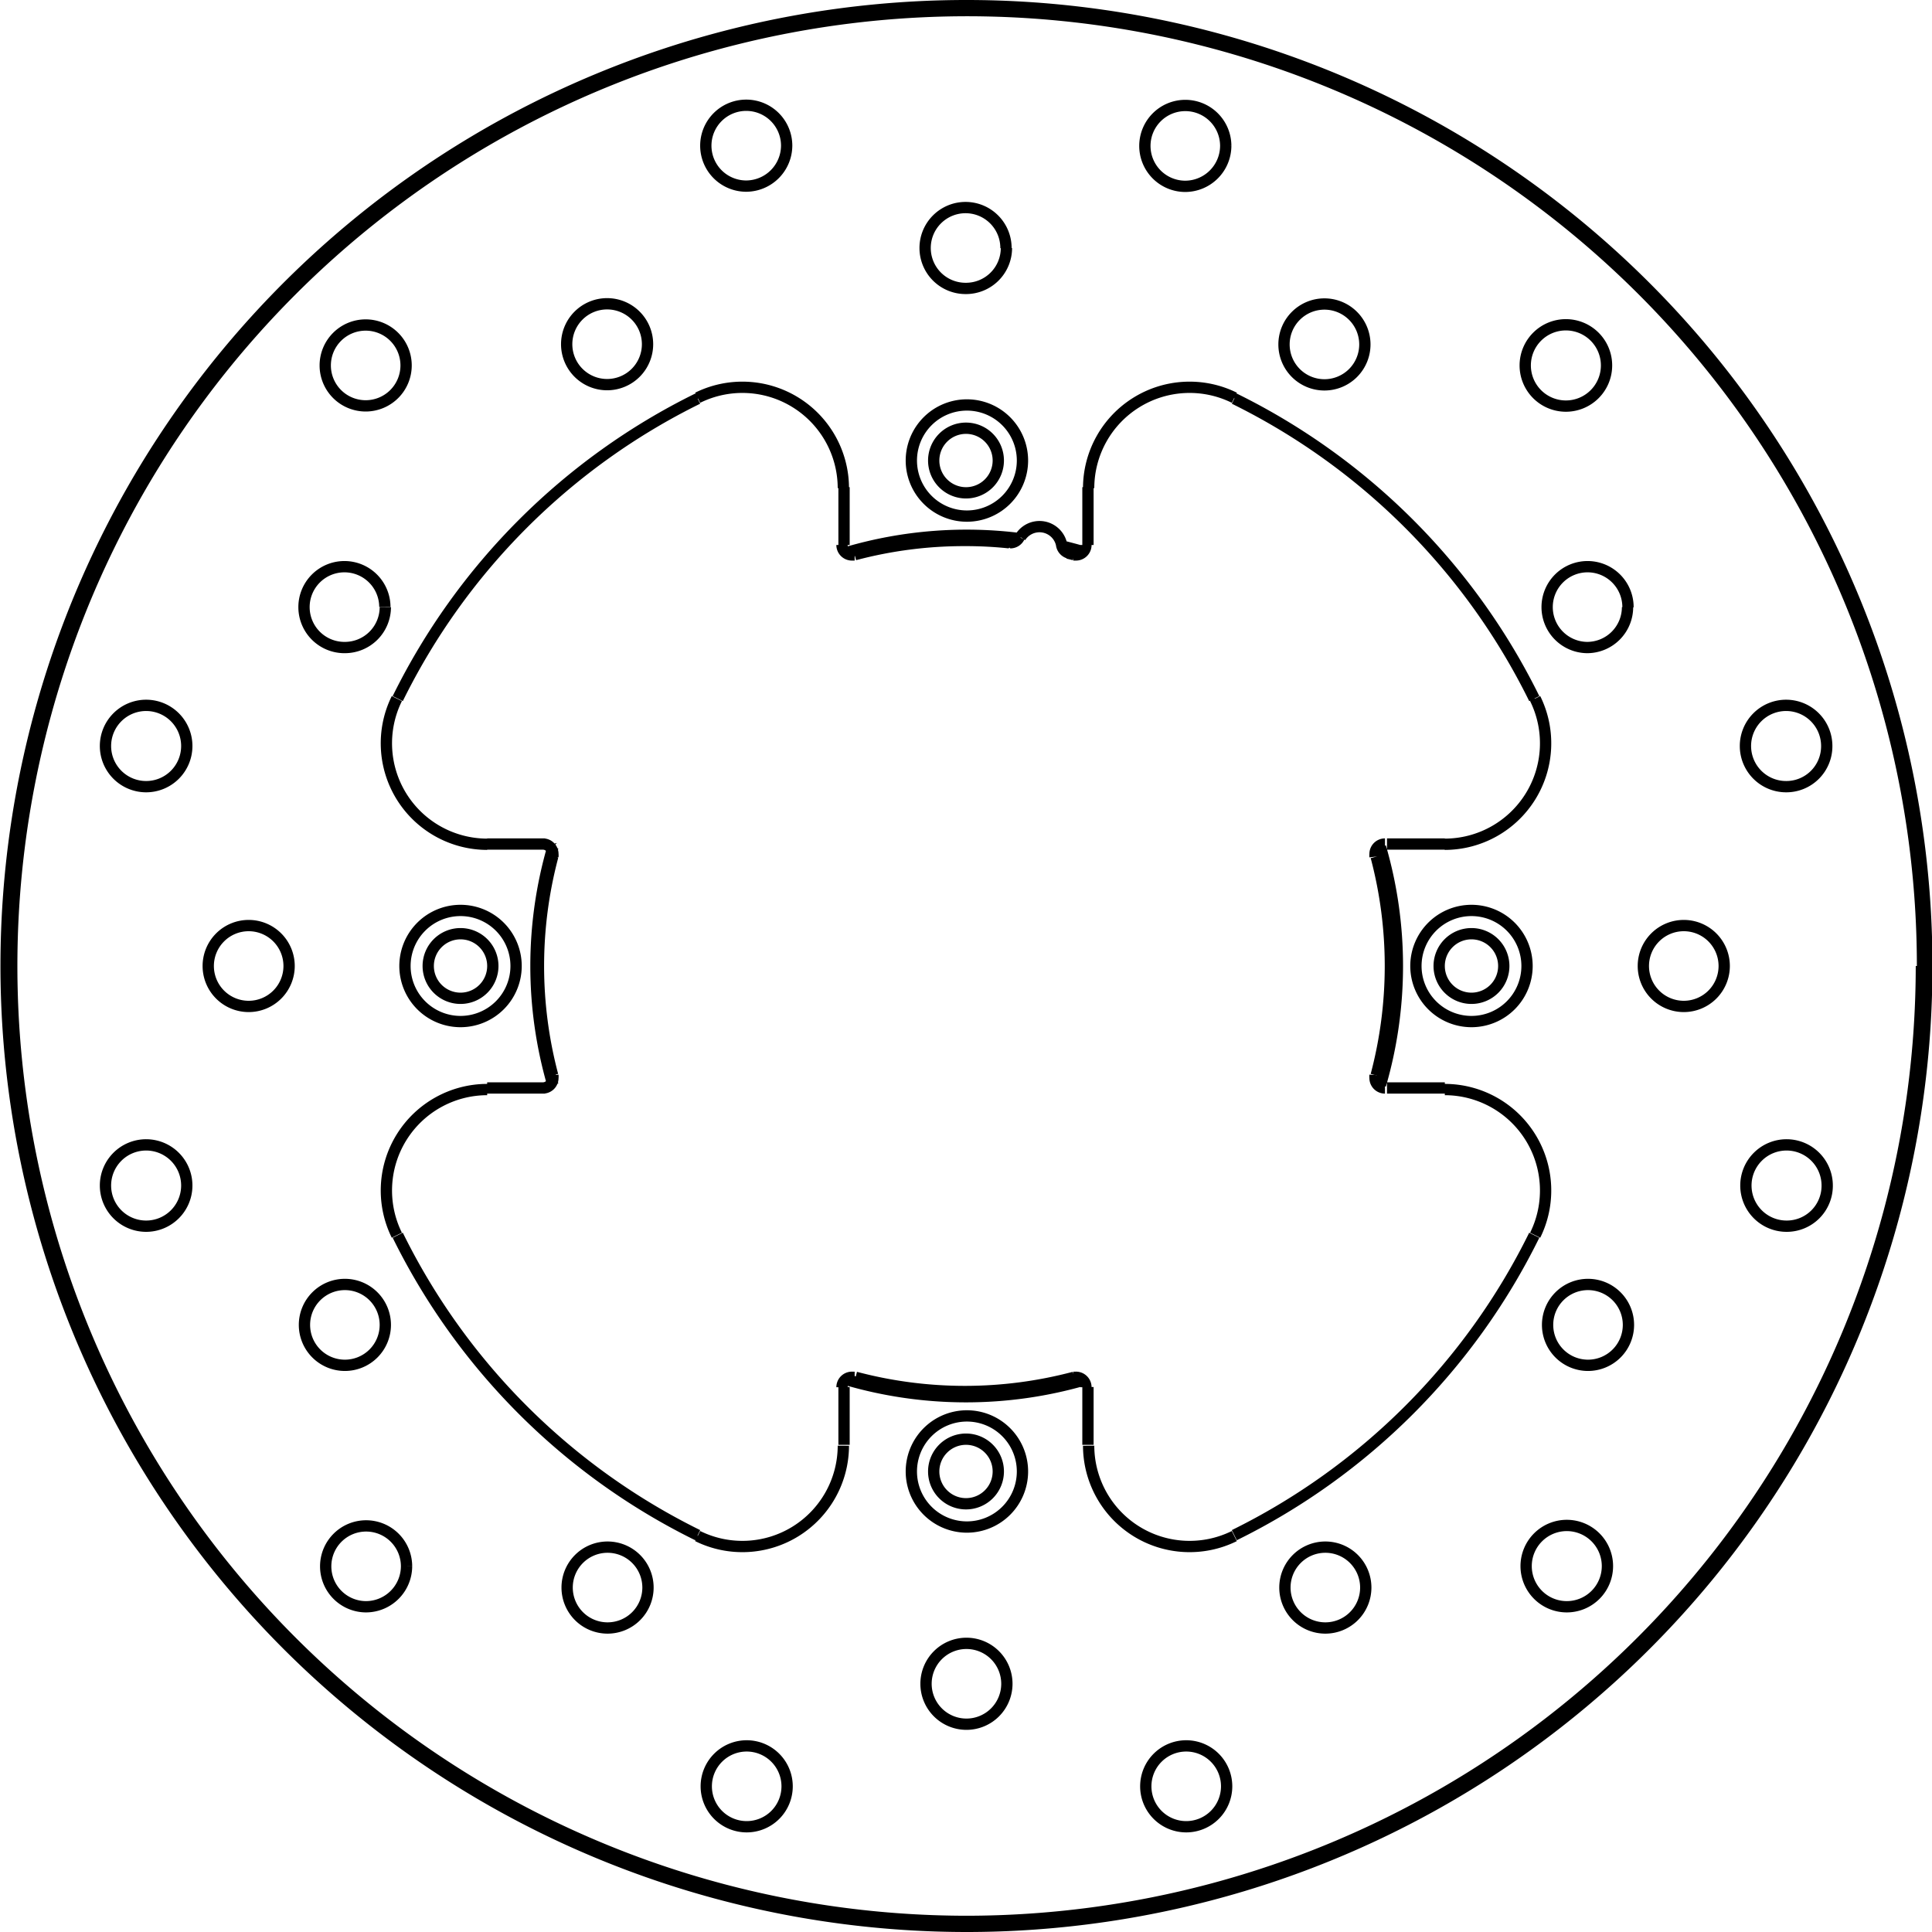 <svg xmlns="http://www.w3.org/2000/svg" width="8554" height="8554" viewBox="0 0 85.54 85.54"><defs><style>.a{fill:none;stroke:#000;stroke-linejoin:bevel;stroke-width:0.5px;}</style></defs><path class="a" d="M836.1,576.36l0-2.56m0,42.4,0-2.56M822.86,600.4l-2.56,0m42.4,0-2.56,0M846.9,613.64l0,2.56m0-42.4,0,2.56m13.24,13.24,2.56,0m-42.4,0,2.56,0m22.87-13.27h0a.45.45,0,0,0,.34.39m-2.61-.46h0a.44.44,0,0,0,.4-.25m15.8,23.83h0a18.91,18.91,0,0,0,0-9.68m-23.05,23.05h0a18.91,18.91,0,0,0,9.68,0m0-36.42h0l-.28-.07m-2.6-.46h0a18.25,18.25,0,0,0-2-.1,18.85,18.85,0,0,0-4.84.63m-13.37,13.37h0a18.91,18.91,0,0,0,0,9.68m-.43.56h0a.44.44,0,0,0,.44-.45.45.45,0,0,0,0-.11m0-9.68h0a.45.45,0,0,0,0-.11.44.44,0,0,0-.44-.45m13.24-13.24h0a.44.44,0,0,0,.45.44h.11m9.68,0h.11a.44.44,0,0,0,.45-.44m13.24,13.24h0a.44.44,0,0,0-.44.45.45.45,0,0,0,0,.11m0,9.68h0a.45.45,0,0,0,0,.11.44.44,0,0,0,.44.45m-23.48,12.81h-.11a.44.44,0,0,0-.45.44m10.8,0h0a.44.44,0,0,0-.45-.44h-.11m-4.84,24.31h0A42.52,42.52,0,1,0,799,595a42.54,42.54,0,0,0,42.52,42.52M820.55,595h0a1.43,1.43,0,1,0-1.43,1.43,1.43,1.43,0,0,0,1.43-1.43m22.38,22.38h0a1.43,1.43,0,1,0-1.43,1.43,1.43,1.43,0,0,0,1.43-1.43M865.31,595h0a1.43,1.43,0,1,0-1.43,1.43,1.43,1.43,0,0,0,1.43-1.43m-22.38-22.38h0a1.43,1.43,0,1,0-1.43,1.43,1.43,1.43,0,0,0,1.43-1.43m2.8,3.71h0a1,1,0,0,0-1.82-.32m9.47-6.17h0a4.47,4.47,0,0,0-6.45,4m19.73,9.32h0a29.15,29.15,0,0,0-13.28-13.28m9.32,19.73h0a4.47,4.47,0,0,0,4-6.45m0,23.76h0a4.47,4.47,0,0,0-4-6.45m-9.32,19.73h0a29.15,29.15,0,0,0,13.28-13.28m-19.73,9.32h0a4.47,4.47,0,0,0,6.45,4m-23.76,0h0a4.47,4.47,0,0,0,6.45-4m-19.73-9.32h0a29.15,29.15,0,0,0,13.28,13.28m-9.32-19.73h0a4.47,4.47,0,0,0-4,6.45m0-23.76h0a4.47,4.47,0,0,0,4,6.45m9.32-19.73h0a29.15,29.15,0,0,0-13.28,13.28m19.73-9.32h0a4.47,4.47,0,0,0-6.45-4M853,558.69h0a1.79,1.79,0,1,0-1.79,1.79,1.8,1.8,0,0,0,1.79-1.79m-9.73,4.53h0A1.79,1.79,0,1,0,841.5,565a1.79,1.79,0,0,0,1.79-1.79m-9.73-4.53h0a1.79,1.79,0,1,0-1.79,1.79,1.8,1.8,0,0,0,1.79-1.79m-6.16,8.79h0a1.79,1.79,0,1,0-1.79,1.79,1.79,1.79,0,0,0,1.79-1.79m-10.69.94h0a1.79,1.79,0,1,0-1.79,1.79,1.79,1.79,0,0,0,1.79-1.79m-.94,10.69h0A1.79,1.79,0,1,0,814,580.9a1.79,1.79,0,0,0,1.79-1.79M807,585.27h0a1.8,1.8,0,1,0-1.8,1.79,1.8,1.8,0,0,0,1.8-1.79m4.53,9.73h0a1.79,1.79,0,1,0-1.79,1.79,1.79,1.79,0,0,0,1.79-1.79M807,604.73h0a1.8,1.8,0,1,0-1.8,1.79,1.8,1.8,0,0,0,1.8-1.79m8.79,6.16h0a1.79,1.79,0,1,0-1.79,1.79,1.79,1.79,0,0,0,1.79-1.79m.94,10.69h0a1.79,1.79,0,1,0-1.79,1.79,1.8,1.8,0,0,0,1.79-1.79m10.69.94h0a1.79,1.79,0,1,0-1.79,1.79,1.79,1.79,0,0,0,1.79-1.79m6.16,8.8h0a1.79,1.79,0,1,0-1.79,1.79,1.79,1.79,0,0,0,1.79-1.79m9.73-4.54h0a1.79,1.79,0,1,0-1.79,1.79,1.79,1.79,0,0,0,1.79-1.79m9.73,4.54h0a1.79,1.79,0,1,0-1.79,1.79,1.79,1.79,0,0,0,1.79-1.79m6.16-8.8h0a1.79,1.79,0,1,0-1.79,1.79,1.79,1.79,0,0,0,1.79-1.79m10.7-.94h0a1.8,1.8,0,1,0-1.8,1.79,1.8,1.8,0,0,0,1.8-1.79m.93-10.69h0a1.79,1.79,0,1,0-1.79,1.79,1.79,1.79,0,0,0,1.79-1.79m8.8-6.16h0a1.8,1.8,0,1,0-1.79,1.79,1.79,1.79,0,0,0,1.79-1.79M875.07,595h0a1.79,1.79,0,1,0-1.79,1.79,1.79,1.79,0,0,0,1.79-1.79m4.54-9.73h0a1.8,1.8,0,1,0-1.79,1.79,1.79,1.79,0,0,0,1.79-1.79m-8.8-6.16h0A1.79,1.79,0,1,0,869,580.9a1.79,1.79,0,0,0,1.79-1.79m-.93-10.69h0a1.8,1.8,0,1,0-1.8,1.79,1.8,1.8,0,0,0,1.8-1.79m-10.7-.94h0a1.79,1.79,0,1,0-1.79,1.79,1.79,1.79,0,0,0,1.79-1.79M844,572.62h0a2.46,2.46,0,1,0-2.46,2.46,2.46,2.46,0,0,0,2.46-2.46M866.34,595h0a2.46,2.46,0,1,0-2.46,2.46,2.46,2.46,0,0,0,2.46-2.46M844,617.38h0a2.46,2.46,0,1,0-2.46,2.46,2.46,2.46,0,0,0,2.46-2.46M821.58,595h0a2.46,2.46,0,1,0-2.46,2.46,2.46,2.46,0,0,0,2.46-2.46m14.65,18.32h0a18.89,18.89,0,0,0,10.54,0m0-36.64h0c-.34-.1-.68-.19-1-.27m-22.56,13.32h0a18.89,18.89,0,0,0,0,10.54m20.69-24.19h0a18.86,18.86,0,0,0-7.64.6m23.59,23.59h0a18.89,18.89,0,0,0,0-10.54m24,5.27h0a42.3,42.3,0,1,0-42.3,42.3A42.31,42.31,0,0,0,883.8,595" transform="translate(-798.73 -552.23)"/></svg>